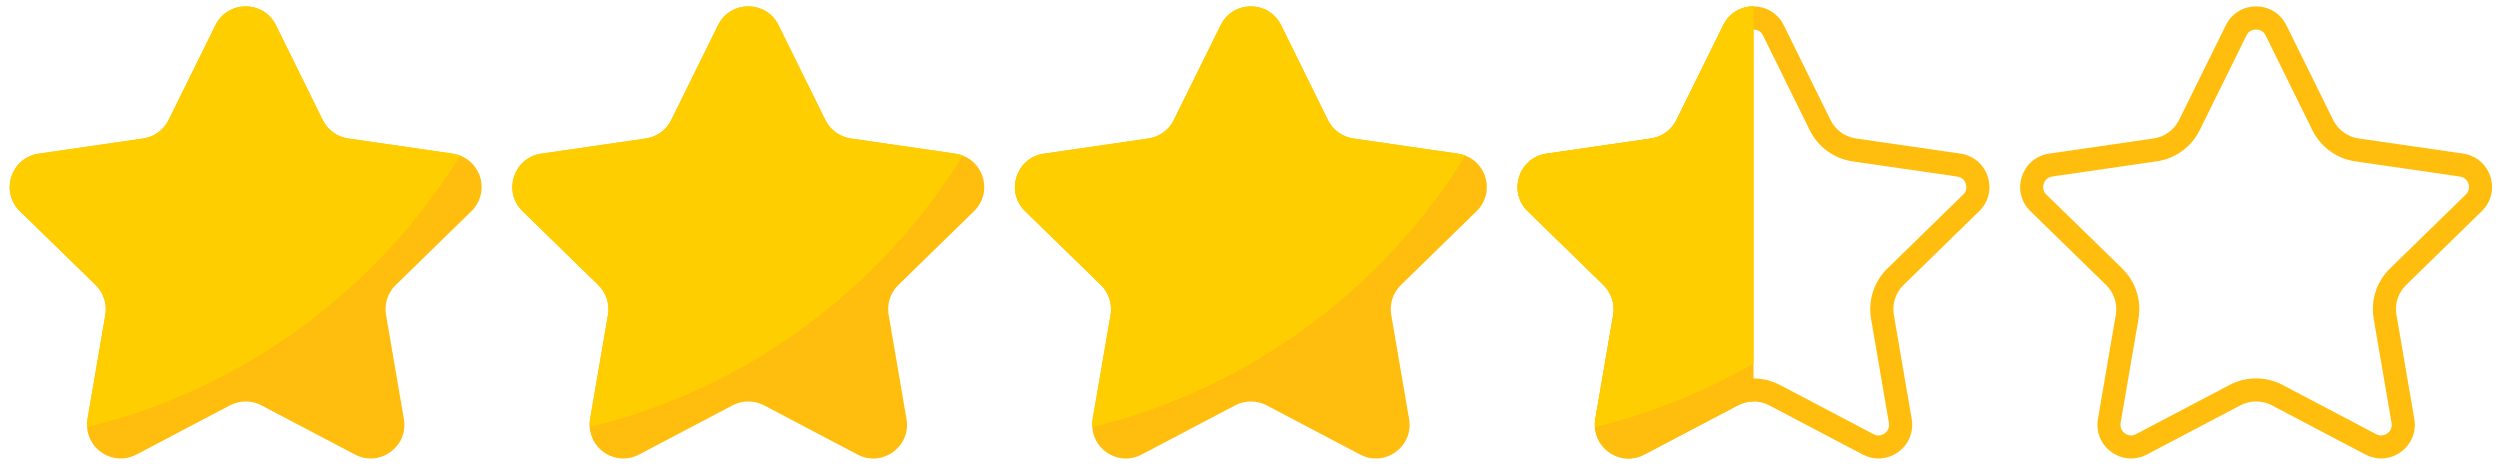 <?xml version="1.0" encoding="UTF-8"?><svg xmlns="http://www.w3.org/2000/svg" xmlns:xlink="http://www.w3.org/1999/xlink" height="155.5" preserveAspectRatio="xMidYMid meet" version="1.0" viewBox="124.0 462.0 831.4 155.5" width="831.4" zoomAndPan="magnify"><g><g fill="#ffbe0d" id="change1_1"><path d="M255.61,556.78c-2.65,2.57-3.86,6.28-3.23,9.93l5.94,34.65c1.58,9.16-8.05,16.14-16.27,11.81l-31.12-16.37 c-3.27-1.71-7.18-1.71-10.45,0l-31.12,16.37c-7.4,3.9-15.94-1.36-16.4-9.14c-0.08-0.86-0.02-1.75,0.13-2.67l5.95-34.65 c0.61-3.65-0.6-7.36-3.23-9.93l-25.18-24.55c-6.67-6.49-2.98-17.79,6.22-19.13l34.79-5.05c3.65-0.54,6.8-2.82,8.43-6.13 l15.58-31.54c4.11-8.34,15.98-8.34,20.11,0l15.56,31.54c1.63,3.3,4.78,5.59,8.43,6.13l34.81,5.05c0.88,0.13,1.71,0.35,2.48,0.65 c7.34,2.8,9.76,12.6,3.73,18.48L255.61,556.78z"/><path d="M422.76,556.78c-2.65,2.57-3.86,6.28-3.23,9.93l5.94,34.65c1.58,9.16-8.05,16.14-16.27,11.81l-31.12-16.37 c-3.27-1.71-7.18-1.71-10.45,0l-31.12,16.37c-7.4,3.9-15.94-1.36-16.4-9.14c-0.08-0.86-0.02-1.75,0.13-2.67l5.95-34.65 c0.61-3.65-0.6-7.36-3.23-9.93l-25.18-24.55c-6.67-6.49-2.98-17.79,6.22-19.13l34.79-5.05c3.65-0.54,6.8-2.82,8.43-6.13 l15.58-31.54c4.11-8.34,15.98-8.34,20.11,0l15.56,31.54c1.63,3.3,4.78,5.59,8.43,6.13l34.81,5.05c0.88,0.13,1.71,0.35,2.48,0.65 c7.34,2.8,9.76,12.6,3.73,18.48L422.76,556.78z"/><path d="M589.9,556.78c-2.65,2.57-3.86,6.28-3.23,9.93l5.94,34.65c1.58,9.16-8.05,16.14-16.27,11.81l-31.12-16.37 c-3.27-1.71-7.18-1.71-10.45,0l-31.12,16.37c-7.4,3.9-15.94-1.36-16.4-9.14c-0.08-0.86-0.02-1.75,0.13-2.67l5.95-34.65 c0.61-3.65-0.6-7.36-3.23-9.93l-25.18-24.55c-6.67-6.49-2.98-17.79,6.22-19.13l34.79-5.05c3.65-0.54,6.8-2.82,8.43-6.13 l15.58-31.54c4.11-8.34,15.98-8.34,20.11,0l15.56,31.54c1.63,3.3,4.78,5.59,8.43,6.13l34.81,5.05c0.88,0.13,1.71,0.35,2.48,0.65 c7.34,2.8,9.76,12.6,3.73,18.48L589.9,556.78z"/><path d="M874.29,471.81c0.66,0,2.29,0.19,3.17,1.97l15.56,31.55c2.75,5.56,8.06,9.42,14.22,10.33l34.76,5.04 c0.4,0.06,0.65,0.14,0.78,0.19c0.04,0.01,0.07,0.03,0.11,0.04c1.08,0.41,1.87,1.38,2.12,2.58c0.18,0.85,0.14,2.09-1.02,3.22 l-25.15,24.54c-4.48,4.35-6.51,10.61-5.45,16.74l5.94,34.66c0.19,1.08-0.06,2.03-0.73,2.82c-0.7,0.83-1.72,1.32-2.74,1.32 c-0.55,0-1.1-0.14-1.65-0.43L883.07,590c-2.7-1.41-5.74-2.16-8.79-2.16c-3.05,0-6.09,0.75-8.8,2.17l-31.13,16.37 c-0.54,0.29-1.09,0.43-1.64,0.43c-1.6,0-3.39-1.3-3.51-3.23c0-0.08-0.01-0.15-0.02-0.23c-0.01-0.07-0.01-0.29,0.05-0.69 l5.96-34.68c1.03-6.12-1-12.37-5.44-16.71l-25.19-24.55c-1.37-1.33-1.15-2.83-0.9-3.61c0.2-0.63,0.89-2.13,2.86-2.42l34.8-5.05 c6.14-0.91,11.45-4.77,14.2-10.33l15.58-31.55C871.97,472.06,873.47,471.81,874.29,471.81 M874.29,464.12 c-4,0-7.99,2.08-10.05,6.25l-15.58,31.54c-1.63,3.3-4.78,5.59-8.43,6.13l-34.79,5.05c-9.2,1.34-12.89,12.64-6.22,19.13 l25.18,24.55c2.63,2.57,3.84,6.28,3.23,9.93l-5.95,34.65c-0.15,0.92-0.21,1.81-0.13,2.67c0.35,5.97,5.47,10.46,11.18,10.46 c1.73,0,3.51-0.41,5.23-1.32l31.12-16.37c1.63-0.85,3.43-1.28,5.22-1.28s3.59,0.43,5.22,1.28l31.12,16.37 c1.72,0.9,3.5,1.31,5.22,1.31c6.53,0,12.29-5.88,11.05-13.13l-5.94-34.65c-0.63-3.65,0.58-7.36,3.23-9.93l25.16-24.55 c6.03-5.88,3.61-15.67-3.73-18.48c-0.77-0.31-1.59-0.52-2.48-0.65l-34.81-5.05c-3.65-0.54-6.8-2.82-8.43-6.13l-15.56-31.54 C882.28,466.21,878.28,464.12,874.29,464.12L874.29,464.12z"/><path d="M707.14,471.82c0.66,0,2.29,0.19,3.17,1.97l15.56,31.55c2.75,5.56,8.06,9.42,14.22,10.33l34.76,5.04 c0.4,0.06,0.65,0.14,0.78,0.19c0.04,0.01,0.07,0.03,0.11,0.04c1.08,0.41,1.87,1.38,2.12,2.58c0.18,0.85,0.14,2.09-1.02,3.22 l-25.15,24.54c-4.48,4.35-6.51,10.61-5.45,16.74l5.94,34.66c0.19,1.08-0.06,2.03-0.73,2.82c-0.7,0.83-1.72,1.32-2.74,1.32 c-0.55,0-1.1-0.14-1.64-0.43l-31.13-16.37c-2.7-1.41-5.74-2.16-8.79-2.16c-3.05,0-6.09,0.75-8.8,2.17l-31.13,16.37 c-0.54,0.29-1.09,0.43-1.64,0.43c-1.6,0-3.39-1.3-3.51-3.23c0-0.08-0.01-0.15-0.02-0.23c-0.01-0.07-0.01-0.29,0.05-0.69 l5.96-34.68c1.03-6.12-1-12.37-5.44-16.71l-25.19-24.55c-1.37-1.33-1.15-2.83-0.9-3.61c0.2-0.63,0.89-2.13,2.86-2.42l34.8-5.05 c6.14-0.91,11.45-4.77,14.2-10.33l15.58-31.55C704.83,472.07,706.32,471.82,707.14,471.82 M707.14,464.13 c-4,0-7.99,2.08-10.05,6.25l-15.58,31.54c-1.63,3.3-4.78,5.59-8.43,6.13l-34.79,5.05c-9.2,1.34-12.89,12.64-6.22,19.13 l25.18,24.55c2.63,2.57,3.84,6.28,3.23,9.93l-5.95,34.65c-0.15,0.92-0.21,1.81-0.13,2.67c0.35,5.97,5.47,10.46,11.18,10.46 c1.73,0,3.51-0.41,5.23-1.32l31.12-16.37c1.63-0.85,3.43-1.28,5.22-1.28c1.8,0,3.59,0.43,5.22,1.28l31.12,16.37 c1.72,0.9,3.5,1.31,5.22,1.31c6.53,0,12.29-5.88,11.05-13.13l-5.94-34.65c-0.63-3.65,0.58-7.36,3.23-9.93l25.16-24.55 c6.03-5.88,3.61-15.67-3.73-18.48c-0.77-0.31-1.59-0.52-2.48-0.65l-34.81-5.05c-3.65-0.54-6.8-2.82-8.43-6.13l-15.56-31.54 C715.14,466.22,711.14,464.13,707.14,464.13L707.14,464.13z"/><path d="M707.15,464.11v131.41c-1.81,0-3.59,0.44-5.22,1.29l-31.12,16.37c-7.4,3.9-15.94-1.36-16.4-9.14 c-0.08-0.86-0.02-1.75,0.13-2.67l5.95-34.65c0.61-3.65-0.6-7.36-3.23-9.93l-25.18-24.55c-6.67-6.49-2.98-17.79,6.22-19.13 l34.79-5.05c3.65-0.54,6.8-2.82,8.43-6.13l15.58-31.54C699.15,466.21,703.15,464.11,707.15,464.11z"/></g><g fill="#ffce00" id="change2_1"><path d="M277.05,513.75c-27.55,44.49-71.84,77.53-124.09,90.28c-0.08-0.86-0.02-1.75,0.13-2.67l5.95-34.65 c0.61-3.65-0.6-7.36-3.23-9.93l-25.18-24.55c-6.67-6.49-2.98-17.79,6.22-19.13l34.79-5.05c3.65-0.54,6.8-2.82,8.43-6.13 l15.58-31.54c4.11-8.34,15.98-8.34,20.11,0l15.56,31.54c1.63,3.3,4.78,5.59,8.43,6.13l34.81,5.05 C275.46,513.23,276.28,513.44,277.05,513.75z"/><path d="M444.2,513.75c-27.55,44.49-71.84,77.53-124.09,90.28c-0.08-0.86-0.02-1.75,0.13-2.67l5.95-34.65 c0.61-3.65-0.6-7.36-3.23-9.93l-25.18-24.55c-6.67-6.49-2.98-17.79,6.22-19.13l34.79-5.05c3.65-0.54,6.8-2.82,8.43-6.13 l15.58-31.54c4.11-8.34,15.98-8.34,20.11,0l15.56,31.54c1.63,3.3,4.78,5.59,8.43,6.13l34.81,5.05 C442.6,513.23,443.43,513.44,444.2,513.75z"/><path d="M611.34,513.75c-27.55,44.49-71.84,77.53-124.09,90.28c-0.08-0.86-0.02-1.75,0.13-2.67l5.95-34.65 c0.61-3.65-0.6-7.36-3.23-9.93l-25.18-24.55c-6.67-6.49-2.98-17.79,6.22-19.13l34.79-5.05c3.65-0.54,6.8-2.82,8.43-6.13 l15.58-31.54c4.11-8.34,15.98-8.34,20.11,0l15.56,31.54c1.63,3.3,4.78,5.59,8.43,6.13l34.81,5.05 C609.74,513.23,610.57,513.44,611.34,513.75z"/><path d="M707.15,464.11v118.75c-16.29,9.41-34,16.6-52.75,21.17c-0.08-0.86-0.02-1.75,0.13-2.67l5.95-34.65 c0.61-3.65-0.6-7.36-3.23-9.93l-25.18-24.55c-6.67-6.49-2.98-17.79,6.22-19.13l34.79-5.05c3.65-0.54,6.8-2.82,8.43-6.13 l15.58-31.54C699.15,466.21,703.15,464.11,707.15,464.11z"/></g></g></svg>